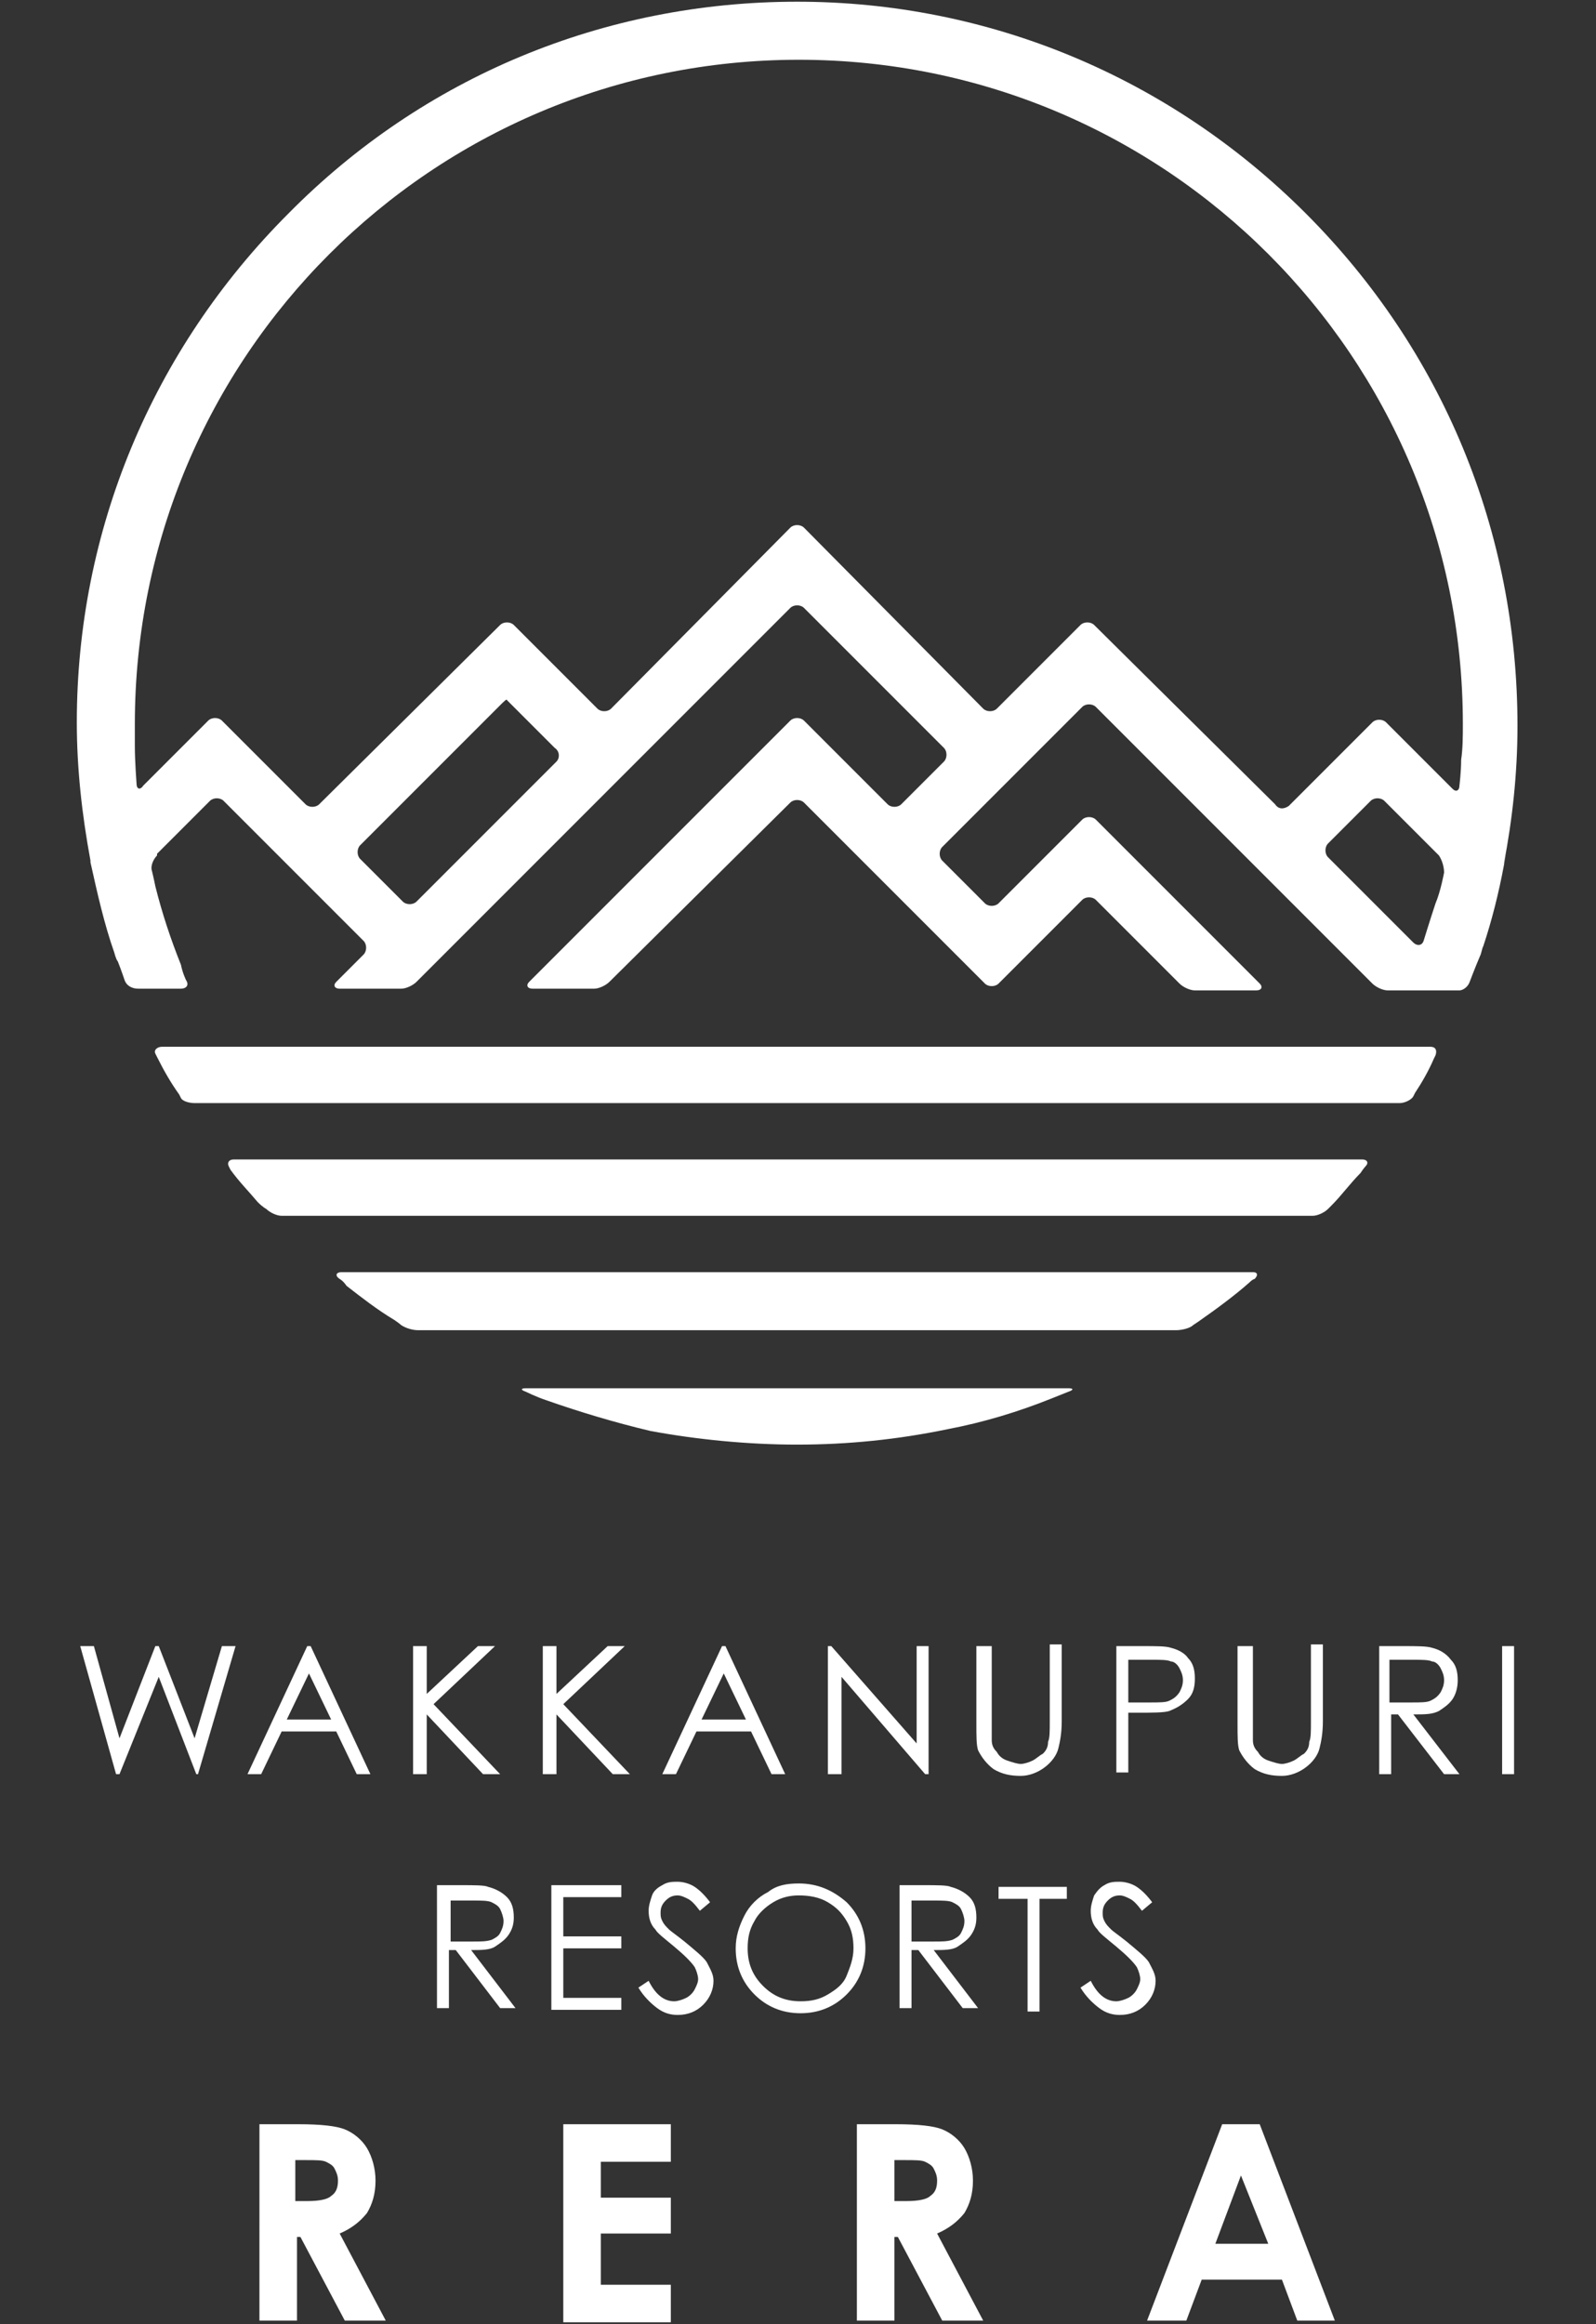 <svg viewBox="0 0 93.5 136.1" xmlns="http://www.w3.org/2000/svg"><rect x="0" y="0" width="93.5" height="136.1" fill="#333333" stroke="none"/><path d="M10.6 64.3c.1.2.5.3.8.3H82c.3 0 .7-.2.8-.4l.1-.2c.4-.6.8-1.3 1.1-2l.1-.2c.1-.3 0-.5-.3-.5H9.5c-.3 0-.5.2-.4.4l.1.2c.4.8.8 1.5 1.3 2.2l.1.2zm5 6.5c.2.2.6.4.9.4h60.4c.3 0 .7-.2.9-.4l.2-.2c.6-.6 1.1-1.3 1.7-1.9.2-.3.3-.4.3-.4.2-.2.1-.4-.2-.4H13.7c-.3 0-.4.2-.3.4l.1.2c.5.7 1.1 1.3 1.6 1.9.3.3.5.4.5.4zm7.9 6.8c.3.2.7.3 1 .3h44.4c.3 0 .8-.1 1-.3l.3-.2c1-.7 2.1-1.5 3-2.3.2-.2.3-.2.3-.2.2-.2.2-.4-.1-.4H20c-.3 0-.4.2-.1.4 0 0 .2.1.4.4.9.7 1.8 1.4 2.8 2 .3.2.4.3.4.3zm23.2 7c3 0 5.9-.3 8.8-.9 2.1-.4 4.1-1 6.1-1.8l1-.4c.3-.1.3-.2 0-.2H30.8c-.3 0-.3.1 0 .2 0 0 .6.3 1.2.5 2 .7 4 1.3 6.1 1.8 2.7.5 5.7.8 8.6.8zm29.8-72.1C68.5 4.5 57.9.1 46.7.1 35.4.1 24.8 4.5 16.9 12.5c-8 8-12.4 18.6-12.4 29.8 0 2.7.3 5.4.8 8.1v.1c.4 1.8.8 3.6 1.4 5.3 0 0 .1.4.2.5.2.5.4 1.1.4 1.1.1.3.4.5.8.5h2.5c.3 0 .5-.2.3-.5 0 0-.2-.4-.3-.9-.6-1.5-1.1-3-1.5-4.6-.1-.5-.2-.9-.2-.9-.1-.3.1-.7.3-.9V50l.8-.8 2.3-2.3c.2-.2.6-.2.8 0l8.2 8.2c.2.2.2.6 0 .8l-1.6 1.6c-.2.2-.1.4.2.4h3.6c.3 0 .7-.2.9-.4l21.9-21.9c.2-.2.6-.2.8 0l8.2 8.2c.2.2.2.6 0 .8l-2.5 2.5c-.2.2-.6.2-.8 0l-4.9-4.9c-.2-.2-.6-.2-.8 0L31 57.5c-.2.2-.1.4.2.4h3.6c.3 0 .7-.2.9-.4L46.3 47c.2-.2.6-.2.8 0l10.6 10.6c.2.2.6.2.8 0l4.9-4.9c.2-.2.6-.2.8 0l4.9 4.9c.2.2.6.4.9.4h3.6c.3 0 .4-.2.2-.4L64.2 48c-.2-.2-.6-.2-.8 0l-4.9 4.9c-.2.2-.6.2-.8 0l-2.5-2.5c-.2-.2-.2-.6 0-.8l8.2-8.2c.2-.2.6-.2.8 0l16.2 16.2c.2.2.6.4.9.4h4.2c.2 0 .5-.2.6-.5 0 0 .3-.8.6-1.5.1-.2.1-.4.2-.6.5-1.5.9-3.1 1.2-4.7s0 0 0-.1c.5-2.6.8-5.3.8-8.1 0-11.4-4.4-22-12.4-30zM32.6 44.6l-8.2 8.2c-.2.2-.6.2-.8 0l-2.5-2.5c-.2-.2-.2-.6 0-.8l8.2-8.2c.2-.2.4-.4.4-.3l.4.4 2.4 2.4c.3.2.3.6.1.8zm42.1 2.5L64.1 36.6c-.2-.2-.6-.2-.8 0l-4.9 4.9c-.2.2-.6.2-.8 0L47.1 30.9c-.2-.2-.6-.2-.8 0L35.8 41.5c-.2.2-.6.2-.8 0l-2.4-2.4-.4-.4-.4-.4-1.7-1.7c-.2-.2-.6-.2-.8 0L18.7 47.1c-.2.2-.6.2-.8 0L13 42.2c-.2-.2-.6-.2-.8 0L9.4 45l-.8.8-.2.2c-.2.3-.4.2-.4-.1 0 0-.1-1.3-.1-2.2v-1.3c0-21.5 17.4-38.9 38.9-38.9s38.9 17.4 38.9 38.9c0 .7 0 1.4-.1 2.1 0 .7-.1 1.5-.1 1.5 0 .3-.2.4-.4.2l-.5-.5-.8-.8-2.6-2.6c-.2-.2-.6-.2-.8 0l-4.9 4.9c-.3.2-.6.2-.8-.1zm9.9 4s-.2 1.1-.5 1.8c-.3.9-.7 2.2-.7 2.2-.1.3-.4.3-.6.1l-5-5c-.2-.2-.2-.6 0-.8l2.5-2.5c.2-.2.6-.2.8 0l3.2 3.2c.2.3.3.7.3 1zM4.7 96.4h.8l1.5 5.4 2.1-5.4h.2l2.1 5.4 1.6-5.4h.8l-2.2 7.5h-.1l-2.2-5.7-2.3 5.7h-.2zm13.5 0l3.5 7.5h-.8l-1.2-2.5h-3.2l-1.2 2.5h-.8l3.5-7.5zm-.1 1.6l-1.3 2.7h2.6zm6.1-1.6h.8v2.8l3-2.8h1l-3.6 3.4 3.9 4.1h-1l-3.3-3.5v3.5h-.8zm7.6 0h.8v2.8l3-2.8h1L33 99.8l3.9 4.1h-1l-3.3-3.5v3.5h-.8zm10.7 0l3.5 7.5h-.8l-1.2-2.5h-3.2l-1.2 2.5h-.8l3.5-7.5zm-.1 1.6l-1.3 2.7h2.6zm6.1 5.9v-7.5h.2l5 5.7v-5.7h.7v7.5h-.2l-4.9-5.7v5.7zm8.9-7.5h.7v5.5c0 .3.1.5.3.7.1.2.3.4.6.5s.6.2.8.2.5-.1.7-.2.4-.3.6-.4c.2-.2.3-.4.3-.7.1-.2.1-.6.1-1.2v-4.5h.7v4.5c0 .7-.1 1.2-.2 1.6s-.4.8-.8 1.1-.9.5-1.4.5c-.6 0-1.1-.1-1.6-.4-.4-.3-.7-.7-.9-1.1-.1-.3-.1-.8-.1-1.6v-4.5zm8 0h1.5c.9 0 1.4 0 1.7.1.4.1.8.3 1 .6.3.3.4.7.4 1.2s-.1.9-.4 1.2-.6.5-1.1.7c-.3.1-1 .1-1.9.1h-.5v3.5h-.7zm.7.8v2.5h1.3c.5 0 .9 0 1.1-.1s.4-.2.6-.5c.1-.2.2-.4.2-.7s-.1-.5-.2-.7-.3-.4-.5-.4c-.2-.1-.6-.1-1.1-.1zm6.6-.8h.7v5.5c0 .3.1.5.3.7.1.2.3.4.6.5s.6.2.8.2.5-.1.7-.2.4-.3.6-.4c.2-.2.3-.4.3-.7.1-.2.1-.6.1-1.2v-4.5h.7v4.5c0 .7-.1 1.2-.2 1.6s-.4.8-.8 1.1-.9.5-1.4.5c-.6 0-1.1-.1-1.6-.4-.4-.3-.7-.7-.9-1.1-.1-.3-.1-.8-.1-1.6v-4.5zm8 0h1.5c.8 0 1.4 0 1.7.1.4.1.8.3 1.1.7.3.3.4.7.4 1.2 0 .4-.1.8-.3 1.1s-.5.5-.8.7c-.4.2-.8.2-1.5.2l2.7 3.5h-.9l-2.7-3.5h-.4v3.5h-.7v-7.5zm.7.8v2.5h1.3c.5 0 .9 0 1.1-.1s.4-.2.6-.5c.1-.2.2-.4.2-.7s-.1-.5-.2-.7-.3-.4-.5-.4c-.2-.1-.6-.1-1.1-.1zm6.6-.8h.7v7.5H88zm-72.8 28h2.3c1.3 0 2.2.1 2.7.3s1 .6 1.3 1.1.5 1.2.5 1.9c0 .8-.2 1.4-.5 1.9-.4.5-.9.9-1.6 1.2l2.7 5.1h-2.4l-2.6-4.9h-.2v4.9h-2.2zm2.2 4.5h.6c.7 0 1.2-.1 1.4-.3.3-.2.4-.5.4-.9 0-.3-.1-.5-.2-.7s-.3-.3-.5-.4-.6-.1-1.2-.1h-.6v2.4zm15.6-4.5h6.3v2.2h-4.1v2.1h4.1v2.1h-4.1v3h4.1v2.2H33zm17.2 0h2.3c1.3 0 2.2.1 2.7.3s1 .6 1.3 1.1.5 1.2.5 1.9c0 .8-.2 1.4-.5 1.9-.4.5-.9.9-1.6 1.2l2.7 5.1h-2.4l-2.6-4.9h-.2v4.9h-2.2zm2.2 4.5h.7c.7 0 1.2-.1 1.4-.3.3-.2.4-.5.4-.9 0-.3-.1-.5-.2-.7s-.3-.3-.5-.4-.6-.1-1.2-.1h-.6zm19.2-4.5h2.2l4.4 11.5H76l-.9-2.4h-4.7l-.9 2.4h-2.3zm1.1 3l-1.5 4h3.1zm-47.1-17H27c.8 0 1.4 0 1.6.1.4.1.8.3 1.1.6s.4.7.4 1.2c0 .4-.1.7-.3 1s-.5.5-.8.7-.8.2-1.4.2l2.6 3.4h-.9l-2.6-3.4h-.4v3.4h-.7zm.8.8v2.5h1.3c.5 0 .8 0 1.1-.1.2-.1.4-.2.5-.4s.2-.4.2-.7c0-.2-.1-.5-.2-.7s-.3-.3-.5-.4-.6-.1-1.1-.1h-1.3zm5.8-.8h4.2v.7H33v2.3h3.4v.7H33v2.9h3.4v.7h-4.1v-7.3zm5.2 6l.6-.4c.4.8.9 1.2 1.5 1.2.2 0 .5-.1.7-.2s.4-.3.5-.5.2-.4.2-.6-.1-.5-.2-.7c-.2-.3-.6-.7-1.2-1.2s-1-.8-1.1-1c-.3-.3-.4-.7-.4-1.1 0-.3.1-.6.2-.9s.4-.5.6-.6c.3-.2.6-.2.9-.2s.7.1 1 .3.6.5.9.9l-.6.5c-.3-.4-.5-.6-.7-.7s-.4-.2-.6-.2c-.3 0-.5.1-.7.3s-.3.4-.3.7c0 .2 0 .3.1.5s.2.3.4.5c.1.1.4.3.9.7.6.5 1.1.9 1.3 1.2.2.4.4.7.4 1.1 0 .5-.2 1-.6 1.4s-.9.6-1.5.6c-.4 0-.8-.1-1.2-.4s-.8-.7-1.1-1.2zm9.4-6.1c1.1 0 2 .4 2.8 1.1.7.7 1.1 1.6 1.1 2.7s-.4 2-1.1 2.7-1.6 1.1-2.7 1.1-2-.4-2.7-1.1-1.1-1.6-1.1-2.7c0-.7.2-1.3.5-1.9s.8-1.1 1.4-1.4c.5-.4 1.1-.5 1.8-.5zm0 .7c-.5 0-1 .1-1.5.4s-.9.7-1.1 1.1c-.3.5-.4 1-.4 1.6 0 .9.3 1.6.9 2.2s1.3.9 2.2.9c.6 0 1.1-.1 1.6-.4s.9-.6 1.1-1.1.4-1 .4-1.6-.1-1.1-.4-1.6-.6-.8-1.1-1.1-1.1-.4-1.7-.4zm5.9-.6h1.4c.8 0 1.4 0 1.6.1.4.1.8.3 1.1.6s.4.7.4 1.2c0 .4-.1.7-.3 1s-.5.5-.8.7-.8.2-1.4.2l2.6 3.4h-.9l-2.6-3.4h-.4v3.4h-.7zm.7.8v2.5h1.3c.5 0 .8 0 1.1-.1.2-.1.4-.2.5-.4s.2-.4.2-.7c0-.2-.1-.5-.2-.7s-.3-.3-.5-.4-.6-.1-1.1-.1h-1.3zm5.1 0v-.7h4v.7h-1.6v6.6h-.7v-6.6zm4.8 5.2l.6-.4c.4.8.9 1.2 1.5 1.2.2 0 .5-.1.7-.2s.4-.3.5-.5.2-.4.2-.6-.1-.5-.2-.7c-.2-.3-.6-.7-1.2-1.2s-1-.8-1.1-1c-.3-.3-.4-.7-.4-1.1 0-.3.1-.6.2-.9.2-.3.4-.5.6-.6.3-.2.6-.2.9-.2s.7.1 1 .3.6.5.9.9l-.6.5c-.3-.4-.5-.6-.7-.7s-.4-.2-.6-.2c-.3 0-.5.1-.7.3s-.3.4-.3.7c0 .2 0 .3.1.5s.2.3.4.5c.1.1.4.3.9.7.6.5 1.1.9 1.3 1.2.2.4.4.7.4 1.1 0 .5-.2 1-.6 1.4s-.9.6-1.5.6c-.4 0-.8-.1-1.2-.4s-.8-.7-1.1-1.2z" fill="#fff"/></svg>